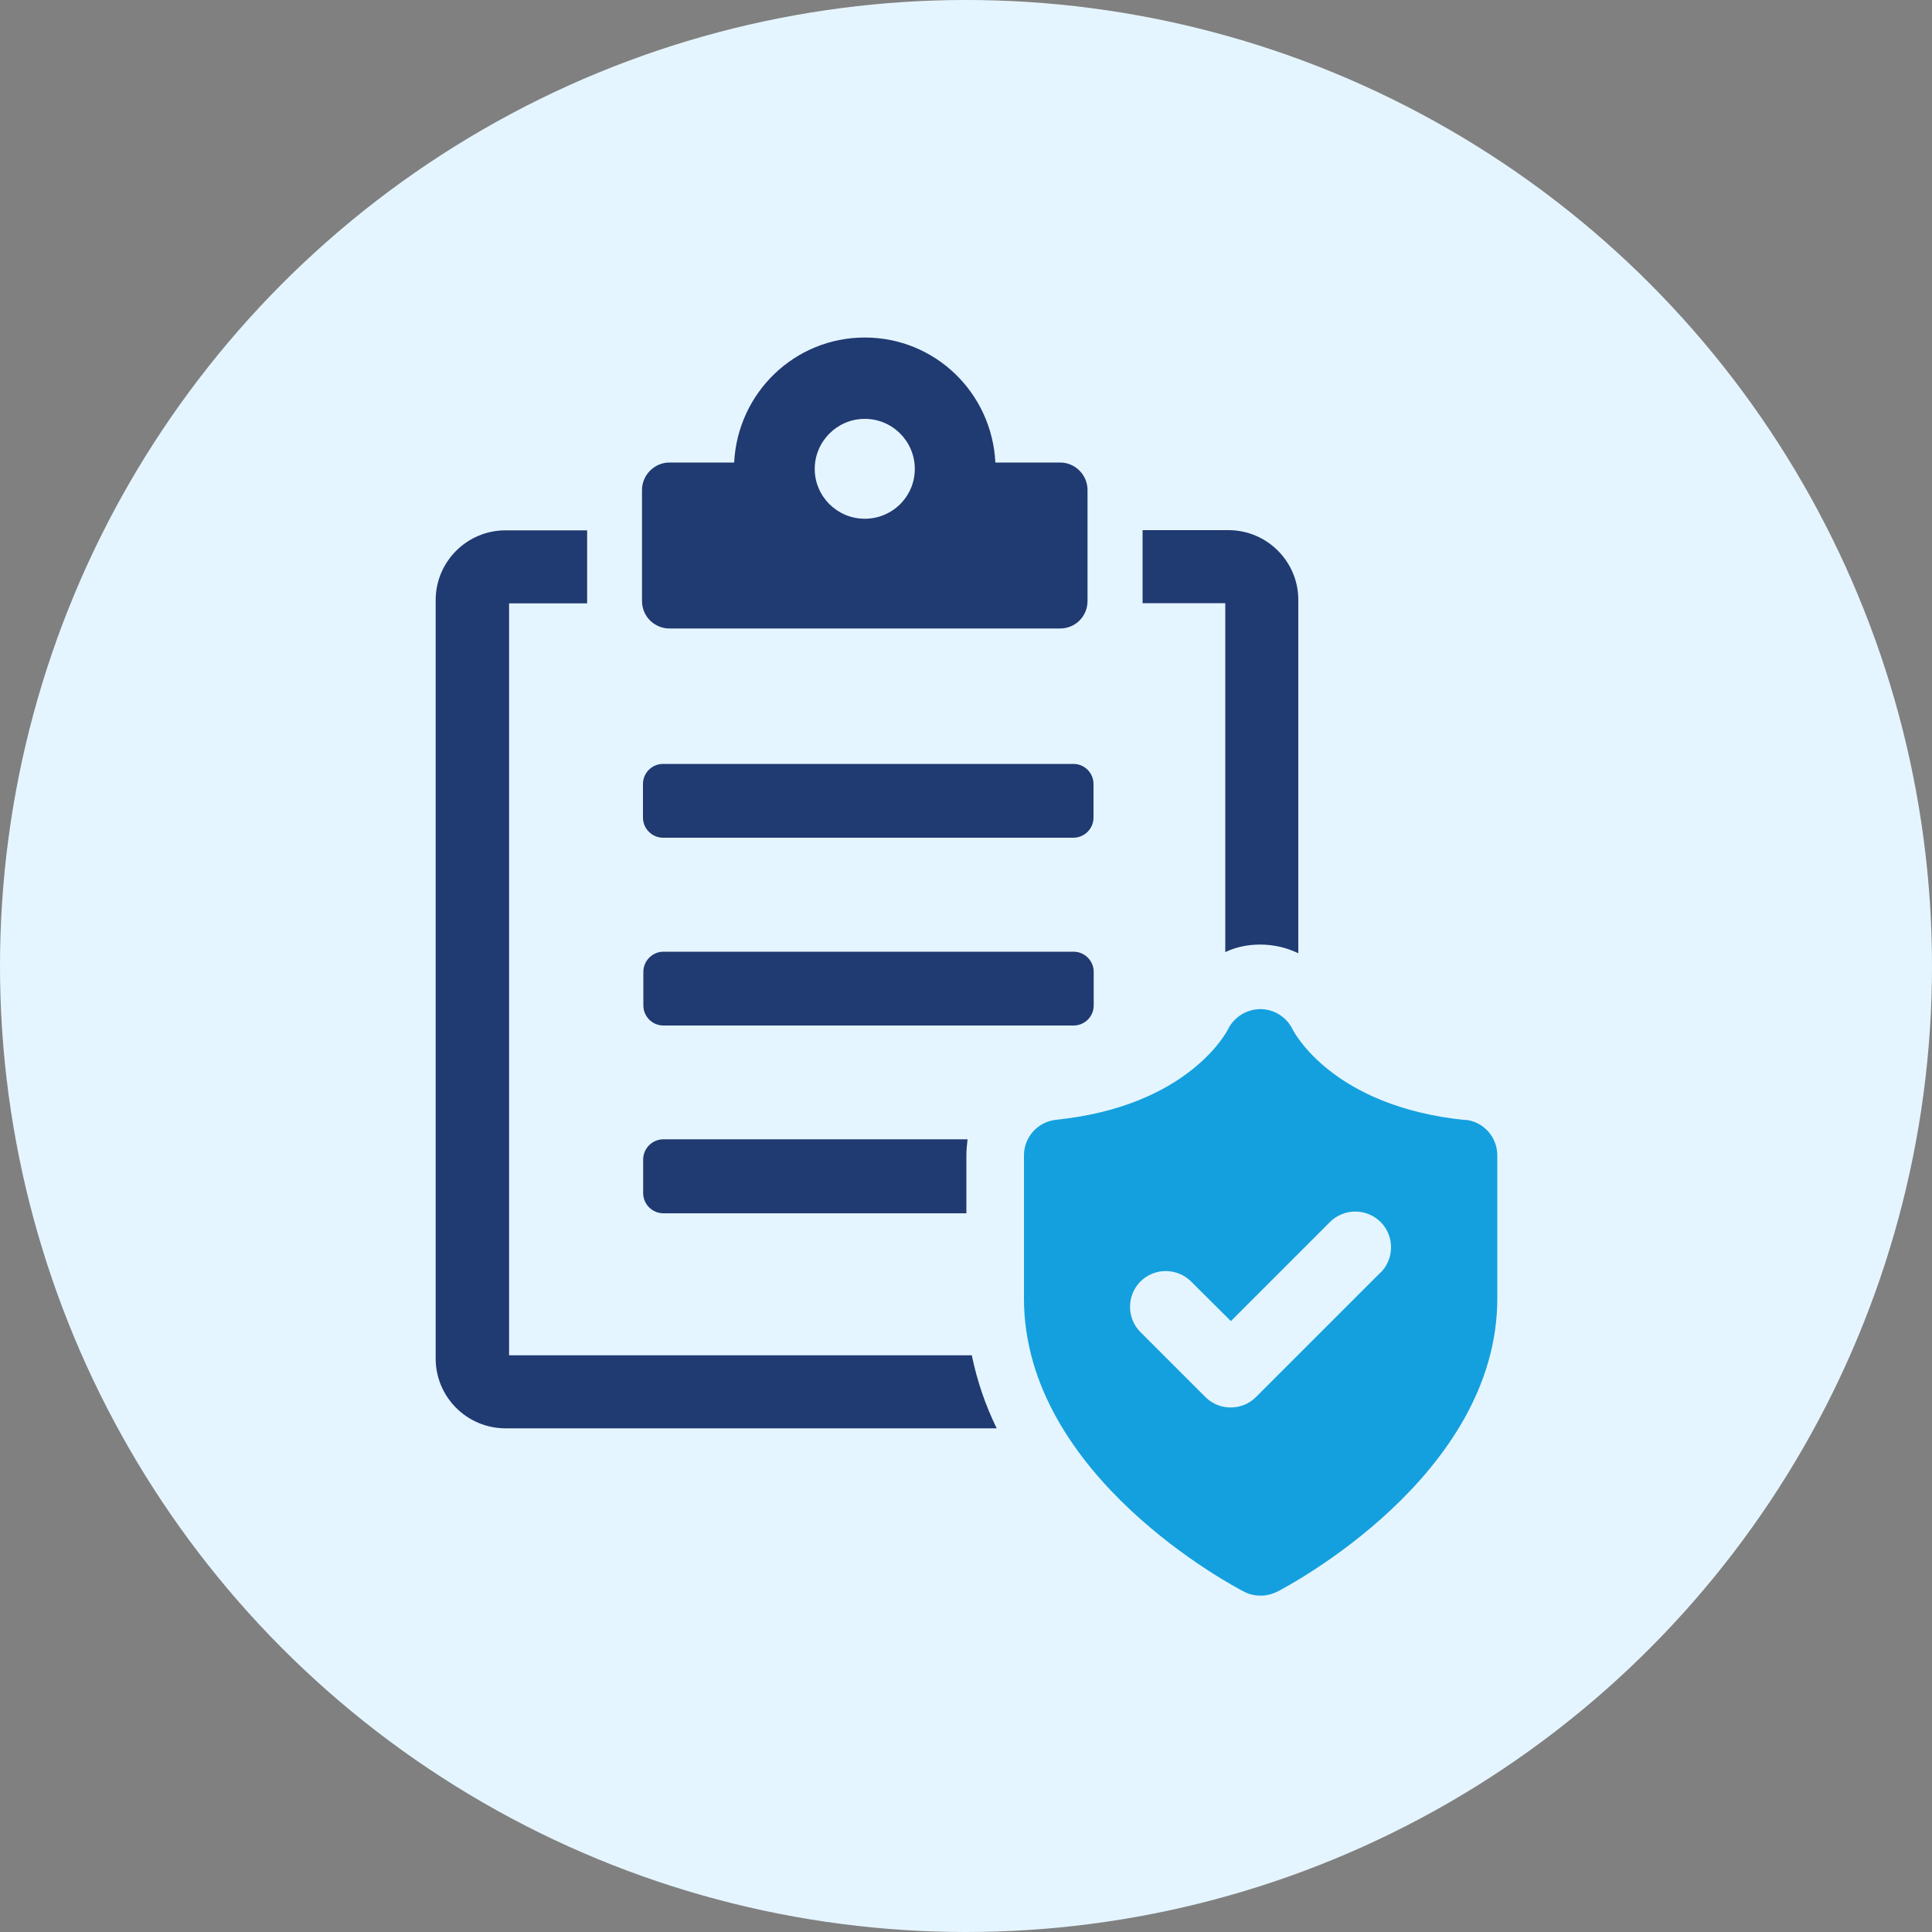 <?xml version="1.0" encoding="UTF-8"?>
<svg xmlns="http://www.w3.org/2000/svg" viewBox="0 0 100 100">
  <rect x="0" y="0" width="100" height="100" fill="#808080" stroke="none"/>
  <defs>
    <style>
      .cls-1 {
        fill: #e5f5ff;
      }

      .cls-1, .cls-2, .cls-3 {
        stroke-width: 0px;
      }

      .cls-2 {
        fill: #203a72;
      }

      .cls-3 {
        fill: #14a0de;
      }
    </style>
  </defs>
  <g id="Layer_1" data-name="Layer 1">
    <circle class="cls-1" cx="50" cy="50" r="50"/>
  </g>
  <g id="new_layer_icons" data-name="new layer icons">
    <g>
      <path class="cls-2" d="M34.33,39.54h21.23c.58,0,1.04.47,1.04,1.04v1.74c0,.57-.47,1.04-1.04,1.04h-21.24c-.57,0-1.04-.47-1.04-1.04v-1.74c0-.58.47-1.04,1.04-1.04Z"/>
      <path class="cls-2" d="M34.33,49.26h21.24c.57,0,1.04.47,1.04,1.04v1.74c0,.58-.47,1.04-1.04,1.04h-21.23c-.58,0-1.04-.47-1.04-1.04v-1.74c0-.57.47-1.04,1.04-1.04Z"/>
      <path class="cls-2" d="M33.29,60.01v1.74c0,.58.47,1.05,1.05,1.05h15.68v-2.99c0-.29.03-.56.06-.84h-15.74c-.58,0-1.05.47-1.05,1.05Z"/>
      <path class="cls-2" d="M26.35,70.14V31.23h4.04v-3.78h-4.22c-2.01,0-3.62,1.63-3.62,3.61v39.26c0,1.98,1.61,3.61,3.62,3.61h25.42c-.58-1.18-1.01-2.43-1.29-3.78h-23.95Z"/>
      <path class="cls-2" d="M63.42,49.28c.55-.26,1.16-.39,1.8-.39.71,0,1.38.16,1.98.45v-18.29c0-1.98-1.61-3.61-3.62-3.61h-4.44v3.78h4.28v18.05Z"/>
      <path class="cls-2" d="M34.65,32.53h20.22c.79,0,1.42-.63,1.42-1.42v-5.75c0-.77-.63-1.42-1.42-1.42h-3.35c-.18-3.61-3.12-6.47-6.76-6.47s-6.58,2.87-6.76,6.47h-3.35c-.77,0-1.42.64-1.42,1.42v5.75c0,.79.64,1.42,1.42,1.42ZM44.76,21.68c1.43,0,2.59,1.16,2.59,2.59s-1.16,2.58-2.59,2.58-2.59-1.16-2.59-2.58,1.16-2.59,2.59-2.59Z"/>
      <path class="cls-3" d="M75.81,57.97c-6.8-.7-8.81-4.5-8.91-4.7-.31-.63-.95-1.03-1.65-1.04-.7,0-1.37.4-1.68,1.03-.08.16-2.08,4-8.91,4.7-.94.1-1.66.89-1.66,1.84v7.41c0,9.22,10.93,14.94,11.4,15.18.27.14.56.2.85.2s.58-.07.85-.2c.47-.24,11.4-5.96,11.4-15.18v-7.41c0-.95-.72-1.75-1.66-1.84ZM71.44,65.88l-6.43,6.43c-.36.36-.83.54-1.31.54s-.95-.18-1.31-.54l-3.36-3.36c-.72-.72-.72-1.9,0-2.62.72-.72,1.89-.72,2.62,0l2.06,2.05,5.13-5.13c.72-.72,1.89-.72,2.62,0,.72.72.72,1.9,0,2.62Z"/>
    </g>
  </g>
</svg>